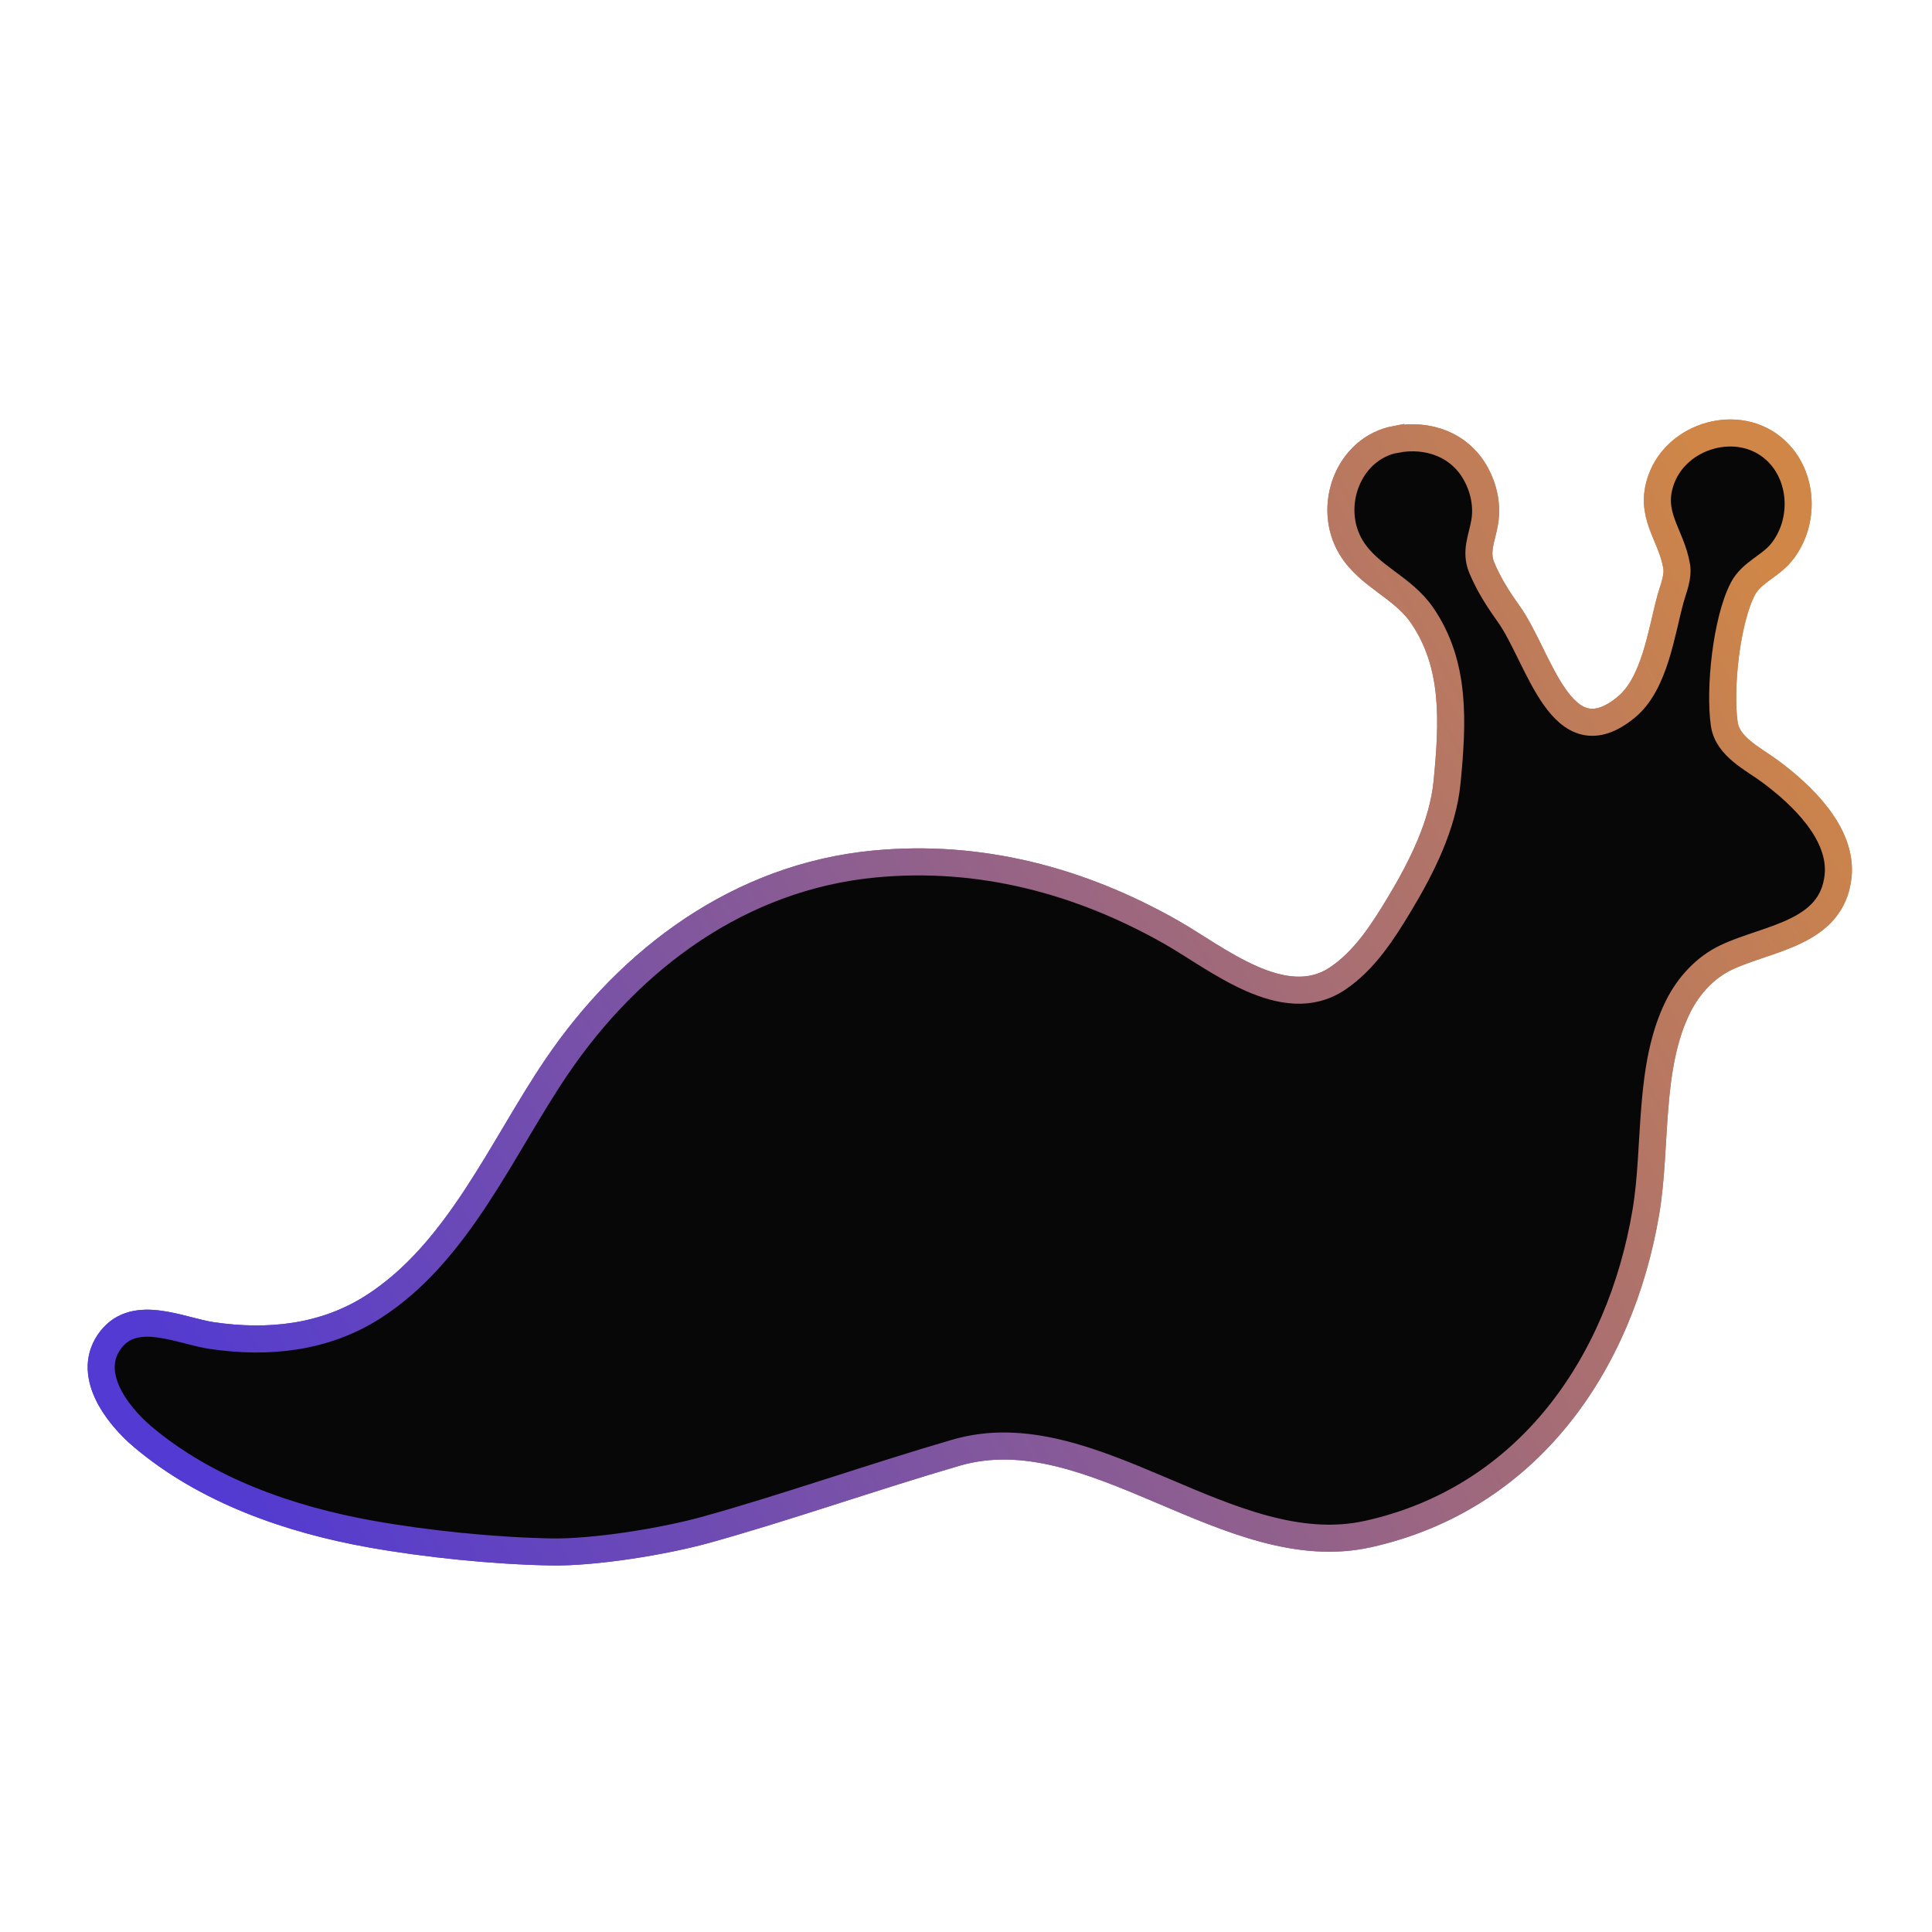 <?xml version="1.0" encoding="UTF-8" standalone="no"?>
<!-- Created with Inkscape (http://www.inkscape.org/) -->

<svg
   width="50mm"
   height="50mm"
   viewBox="0 0 50 50"
   version="1.1"
   id="svg1"
   inkscape:version="1.4 (86a8ad7, 2024-10-11)"
   sodipodi:docname="Slug.svg"
   inkscape:export-filename="..\..\Dexplosion\dexplosion\public\logo.png"
   inkscape:export-xdpi="144.20135"
   inkscape:export-ydpi="144.20135"
   xml:space="preserve"
   xmlns:inkscape="http://www.inkscape.org/namespaces/inkscape"
   xmlns:sodipodi="http://sodipodi.sourceforge.net/DTD/sodipodi-0.dtd"
   xmlns:xlink="http://www.w3.org/1999/xlink"
   xmlns="http://www.w3.org/2000/svg"
   xmlns:svg="http://www.w3.org/2000/svg"><sodipodi:namedview
     id="namedview1"
     pagecolor="#ffffff"
     bordercolor="#eeeeee"
     borderopacity="1"
     inkscape:showpageshadow="0"
     inkscape:pageopacity="0"
     inkscape:pagecheckerboard="true"
     inkscape:deskcolor="#505050"
     inkscape:document-units="mm"
     inkscape:zoom="5.7997488"
     inkscape:cx="75.003249"
     inkscape:cy="108.45297"
     inkscape:window-width="2880"
     inkscape:window-height="1676"
     inkscape:window-x="-12"
     inkscape:window-y="-12"
     inkscape:window-maximized="1"
     inkscape:current-layer="layer1" /><defs
     id="defs1"><inkscape:path-effect
       effect="fillet_chamfer"
       id="path-effect8"
       is_visible="true"
       lpeversion="1"
       nodesatellites_param="F,0,0,1,0,0,0,1 @ F,0,0,1,0,0,0,1 @ F,0,0,1,0,0,0,1 @ F,0,0,1,0,0,0,1 @ F,0,0,1,0,0,0,1 @ F,0,0,1,0,0,0,1 @ F,0,0,1,0,0,0,1 @ F,0,0,1,0,0,0,1 @ F,0,0,1,0,0,0,1 @ F,0,0,1,0,0,0,1 @ F,0,0,1,0,0,0,1 @ F,0,0,1,0,0,0,1 @ F,0,0,1,0,0,0,1 @ F,0,0,1,0,0,0,1 @ F,0,0,1,0,2.019,0,1 @ F,0,0,1,0,0,0,1 @ F,0,0,1,0,0,0,1 @ F,0,0,1,0,0,0,1 @ F,0,0,1,0,0,0,1 @ F,0,0,1,0,0,0,1 @ F,0,0,1,0,0,0,1 @ F,0,0,1,0,0,0,1 @ F,0,0,1,0,0,0,1 @ F,0,0,1,0,0,0,1 @ F,0,0,1,0,0,0,1 @ F,0,0,1,0,0,0,1 @ F,0,0,1,0,0,0,1 @ F,0,0,1,0,0,0,1 @ F,0,0,1,0,0,0,1 @ F,0,0,1,0,0,0,1 @ F,0,0,1,0,0,0,1 @ F,0,0,1,0,0,0,1 @ F,0,0,1,0,0,0,1 @ F,0,0,1,0,0,0,1 @ F,0,0,1,0,0,0,1"
       radius="0"
       unit="px"
       method="auto"
       mode="F"
       chamfer_steps="1"
       flexible="false"
       use_knot_distance="true"
       apply_no_radius="true"
       apply_with_radius="true"
       only_selected="false"
       hide_knots="false" /><inkscape:path-effect
       effect="fillet_chamfer"
       id="path-effect5"
       is_visible="true"
       lpeversion="1"
       nodesatellites_param="F,0,0,1,0,0,0,1 @ F,0,0,1,0,0,0,1 @ F,0,0,1,0,0,0,1 @ F,0,0,1,0,0,0,1 @ F,0,0,1,0,0,0,1 @ F,0,0,1,0,0,0,1 @ F,0,0,1,0,0,0,1 @ F,0,0,1,0,0,0,1 @ F,0,0,1,0,0,0,1 @ F,0,0,1,0,0,0,1 @ F,0,0,1,0,0,0,1 @ F,0,0,1,0,0,0,1 @ F,0,0,1,0,0,0,1 @ F,0,0,1,0,0,0,1 @ F,0,0,1,0,2.019,0,1 @ F,0,0,1,0,0,0,1 @ F,0,0,1,0,0,0,1 @ F,0,0,1,0,0,0,1 @ F,0,0,1,0,0,0,1 @ F,0,0,1,0,0,0,1 @ F,0,0,1,0,0,0,1 @ F,0,0,1,0,0,0,1 @ F,0,0,1,0,0,0,1 @ F,0,0,1,0,0,0,1 @ F,0,0,1,0,0,0,1 @ F,0,0,1,0,0,0,1 @ F,0,0,1,0,0,0,1 @ F,0,0,1,0,0,0,1 @ F,0,0,1,0,0,0,1 @ F,0,0,1,0,0,0,1 @ F,0,0,1,0,0,0,1 @ F,0,0,1,0,0,0,1 @ F,0,0,1,0,0,0,1 @ F,0,0,1,0,0,0,1 @ F,0,0,1,0,0,0,1"
       radius="0"
       unit="px"
       method="auto"
       mode="F"
       chamfer_steps="1"
       flexible="false"
       use_knot_distance="true"
       apply_no_radius="true"
       apply_with_radius="true"
       only_selected="false"
       hide_knots="false" /><inkscape:path-effect
       effect="fillet_chamfer"
       id="path-effect3"
       is_visible="true"
       lpeversion="1"
       nodesatellites_param="F,0,0,1,0,0,0,1 @ F,0,0,1,0,0,0,1 @ F,0,0,1,0,0,0,1 @ F,0,0,1,0,0,0,1 @ F,0,0,1,0,0,0,1 @ F,0,0,1,0,0,0,1 @ F,0,0,1,0,0,0,1 @ F,0,0,1,0,0,0,1 @ F,0,0,1,0,0,0,1 @ F,0,0,1,0,0,0,1 @ F,0,0,1,0,0,0,1 @ F,0,0,1,0,0,0,1 @ F,0,0,1,0,0,0,1 @ F,0,0,1,0,0,0,1 @ F,0,0,1,0,2.019,0,1 @ F,0,0,1,0,0,0,1 @ F,0,0,1,0,0,0,1 @ F,0,0,1,0,0,0,1 @ F,0,0,1,0,0,0,1 @ F,0,0,1,0,0,0,1 @ F,0,0,1,0,0,0,1 @ F,0,0,1,0,0,0,1 @ F,0,0,1,0,0,0,1 @ F,0,0,1,0,0,0,1 @ F,0,0,1,0,0,0,1 @ F,0,0,1,0,0,0,1 @ F,0,0,1,0,0,0,1 @ F,0,0,1,0,0,0,1 @ F,0,0,1,0,0,0,1 @ F,0,0,1,0,0,0,1 @ F,0,0,1,0,0,0,1 @ F,0,0,1,0,0,0,1 @ F,0,0,1,0,0,0,1 @ F,0,0,1,0,0,0,1 @ F,0,0,1,0,0,0,1"
       radius="0"
       unit="px"
       method="auto"
       mode="F"
       chamfer_steps="1"
       flexible="false"
       use_knot_distance="true"
       apply_no_radius="true"
       apply_with_radius="true"
       only_selected="false"
       hide_knots="false" /><linearGradient
       id="linearGradient9"
       inkscape:collect="always"><stop
         style="stop-color:#cf8647;stop-opacity:1;"
         offset="0"
         id="stop9" /><stop
         style="stop-color:#523ad2;stop-opacity:1;"
         offset="1"
         id="stop10" /></linearGradient><inkscape:path-effect
       effect="fillet_chamfer"
       id="path-effect7"
       is_visible="true"
       lpeversion="1"
       nodesatellites_param="F,0,0,1,0,0.753,0,1 @ F,0,0,1,0,0.777,0,1 @ F,0,0,1,0,2,0,1 @ F,0,0,1,0,0,0,1 @ F,0,0,1,0,0,0,1 @ F,0,0,1,0,0,0,1"
       radius="0"
       unit="px"
       method="auto"
       mode="F"
       chamfer_steps="1"
       flexible="false"
       use_knot_distance="true"
       apply_no_radius="true"
       apply_with_radius="true"
       only_selected="false"
       hide_knots="false" /><linearGradient
       inkscape:collect="always"
       xlink:href="#linearGradient9"
       id="linearGradient10"
       x1="4.704"
       y1="55.393"
       x2="81.218"
       y2="98.202"
       gradientUnits="userSpaceOnUse"
       gradientTransform="matrix(-0.532,0,0,0.529,47.243,-16.191)" /><filter
       inkscape:collect="always"
       style="color-interpolation-filters:sRGB"
       id="filter8"
       x="-0.03"
       y="-0.047"
       width="1.06"
       height="1.093"><feGaussianBlur
         inkscape:collect="always"
         stdDeviation="0.416"
         id="feGaussianBlur8" /></filter><filter
       inkscape:collect="always"
       style="color-interpolation-filters:sRGB"
       id="filter9"
       x="-0.069"
       y="-0.108"
       width="1.139"
       height="1.216"><feGaussianBlur
         inkscape:collect="always"
         stdDeviation="1.155"
         id="feGaussianBlur9" /></filter></defs><g
     inkscape:label="Layer 1"
     inkscape:groupmode="layer"
     id="layer1"><path
       style="display:inline;fill:#080707;stroke:url(#linearGradient10);stroke-width:0.7;stroke-dasharray:none;filter:url(#filter9)"
       d="m 36.128,11.368 c -1.25,0.235 -1.793,1.758 -1.16,2.8 0.46,0.758 1.33,1.016 1.839,1.762 0.865,1.266 0.796,2.738 0.643,4.312 -0.108,1.114 -0.663,2.213 -1.233,3.16 -0.426,0.708 -0.901,1.453 -1.602,1.923 -1.387,0.931 -3.128,-0.531 -4.303,-1.199 -2.364,-1.343 -4.959,-2.025 -7.679,-1.766 -3.477,0.331 -6.321,2.438 -8.231,5.255 -1.421,2.096 -2.539,4.798 -4.745,6.208 -1.26,0.805 -2.717,0.956 -4.171,0.742 -0.808,-0.119 -1.976,-0.71 -2.611,0.097 -0.686,0.871 0.151,1.959 0.824,2.526 1.644,1.386 3.793,2.136 5.892,2.512 1.433,0.257 3.204,0.438 4.672,0.464 1.114,0.02 2.905,-0.27 3.979,-0.566 2.016,-0.556 4.42,-1.398 6.505,-2.004 3.519,-1.023 7.068,2.907 10.661,2.106 4.122,-0.919 6.52,-4.38 7.187,-8.332 0.287,-1.7 0.051,-3.761 0.841,-5.332 0.266,-0.529 0.697,-1.002 1.24,-1.258 1.086,-0.513 2.733,-0.614 2.893,-2.099 0.12,-1.117 -0.958,-2.125 -1.767,-2.723 -0.438,-0.324 -1.096,-0.629 -1.179,-1.226 -0.127,-0.913 0.054,-2.665 0.481,-3.489 0.217,-0.419 0.691,-0.577 0.984,-0.928 0.639,-0.764 0.601,-2.003 -0.156,-2.679 -0.939,-0.838 -2.525,-0.378 -2.94,0.776 -0.329,0.916 0.256,1.408 0.399,2.238 0.049,0.285 -0.086,0.585 -0.16,0.856 -0.238,0.873 -0.406,2.189 -1.141,2.796 -1.692,1.397 -2.243,-1.295 -3.049,-2.418 -0.269,-0.375 -0.512,-0.757 -0.691,-1.185 -0.178,-0.425 0.004,-0.769 0.074,-1.185 0.072,-0.431 -0.021,-0.87 -0.23,-1.251 -0.414,-0.755 -1.241,-1.046 -2.065,-0.891 z"
       id="path2"
       sodipodi:nodetypes="ssssssscssssssssssscsssscsssscsscsss"
       inkscape:label="Dark"
       inkscape:path-effect="#path-effect3"
       inkscape:original-d="m 36.127838,11.367582 c -1.250332,0.234565 -1.79309,1.757782 -1.159877,2.799928 0.460372,0.757682 1.329602,1.015886 1.83928,1.762409 0.864621,1.266403 0.796404,2.738284 0.643297,4.311605 -0.108448,1.114388 -0.663218,2.213018 -1.23333,3.159858 -0.426404,0.708177 -0.900941,1.452605 -1.602023,1.923208 -1.387383,0.931283 -3.127734,-0.531483 -4.302984,-1.199019 -2.364128,-1.34281 -4.959357,-2.024903 -7.679171,-1.766297 -3.476677,0.330562 -6.32069,2.437584 -8.230632,5.255258 -1.420548,2.095691 -2.539342,4.79818 -4.7445192,6.207922 -1.259936,0.805466 -2.716963,0.956489 -4.170585,0.741968 -0.807729,-0.119205 -1.976046,-0.709806 -2.611059,0.09681 -0.685579,0.870853 0.151386,1.958792 0.823717,2.525683 1.64425,1.386387 3.792502,2.135967 5.891727,2.512476 2.2063942,0.395732 5.2163082,0.612175 6.6861752,0.35709 2.237021,-0.388218 5.647218,-1.642313 8.470827,-2.463469 3.518577,-1.023265 7.068144,2.907158 10.660901,2.106331 4.121795,-0.918748 6.520183,-4.38003 7.186964,-8.332474 0.286873,-1.700467 0.05074,-3.760579 0.841085,-5.332266 0.266173,-0.529309 0.697264,-1.001711 1.239916,-1.257989 1.08552,-0.512668 2.732825,-0.613729 2.892664,-2.099362 0.120225,-1.117462 -0.958115,-2.124663 -1.767268,-2.723432 -0.438125,-0.324209 -1.095867,-0.628667 -1.179082,-1.226399 -0.127155,-0.913371 0.0544,-2.66481 0.48087,-3.488962 0.216805,-0.418978 0.690507,-0.576529 0.984159,-0.927619 0.638866,-0.763833 0.601313,-2.002799 -0.156408,-2.679087 -0.938696,-0.837816 -2.525098,-0.377824 -2.939812,0.775946 -0.329338,0.916246 0.255979,1.4076 0.398629,2.238236 0.04894,0.284989 -0.08649,0.585404 -0.160134,0.855795 -0.237739,0.872908 -0.406059,2.188608 -1.141384,2.795862 -1.691839,1.397183 -2.243463,-1.294847 -3.049154,-2.418491 -0.268597,-0.374595 -0.511714,-0.756905 -0.690875,-1.184948 -0.177871,-0.424968 0.0039,-0.769271 0.07352,-1.184948 0.07222,-0.431098 -0.0213,-0.870253 -0.230015,-1.250779 -0.413853,-0.754524 -1.24072,-1.04556 -2.065421,-0.890844 z" /><path
       style="display:inline;fill:#080707;stroke:url(#linearGradient10);stroke-width:0.7;stroke-dasharray:none;filter:url(#filter8)"
       d="m 36.128,11.368 c -1.25,0.235 -1.793,1.758 -1.16,2.8 0.46,0.758 1.33,1.016 1.839,1.762 0.865,1.266 0.796,2.738 0.643,4.312 -0.108,1.114 -0.663,2.213 -1.233,3.16 -0.426,0.708 -0.901,1.453 -1.602,1.923 -1.387,0.931 -3.128,-0.531 -4.303,-1.199 -2.364,-1.343 -4.959,-2.025 -7.679,-1.766 -3.477,0.331 -6.321,2.438 -8.231,5.255 -1.421,2.096 -2.539,4.798 -4.745,6.208 -1.26,0.805 -2.717,0.956 -4.171,0.742 -0.808,-0.119 -1.976,-0.71 -2.611,0.097 -0.686,0.871 0.151,1.959 0.824,2.526 1.644,1.386 3.793,2.136 5.892,2.512 1.433,0.257 3.204,0.438 4.672,0.464 1.114,0.02 2.905,-0.27 3.979,-0.566 2.016,-0.556 4.42,-1.398 6.505,-2.004 3.519,-1.023 7.068,2.907 10.661,2.106 4.122,-0.919 6.52,-4.38 7.187,-8.332 0.287,-1.7 0.051,-3.761 0.841,-5.332 0.266,-0.529 0.697,-1.002 1.24,-1.258 1.086,-0.513 2.733,-0.614 2.893,-2.099 0.12,-1.117 -0.958,-2.125 -1.767,-2.723 -0.438,-0.324 -1.096,-0.629 -1.179,-1.226 -0.127,-0.913 0.054,-2.665 0.481,-3.489 0.217,-0.419 0.691,-0.577 0.984,-0.928 0.639,-0.764 0.601,-2.003 -0.156,-2.679 -0.939,-0.838 -2.525,-0.378 -2.94,0.776 -0.329,0.916 0.256,1.408 0.399,2.238 0.049,0.285 -0.086,0.585 -0.16,0.856 -0.238,0.873 -0.406,2.189 -1.141,2.796 -1.692,1.397 -2.243,-1.295 -3.049,-2.418 -0.269,-0.375 -0.512,-0.757 -0.691,-1.185 -0.178,-0.425 0.004,-0.769 0.074,-1.185 0.072,-0.431 -0.021,-0.87 -0.23,-1.251 -0.414,-0.755 -1.241,-1.046 -2.065,-0.891 z"
       id="path3"
       sodipodi:nodetypes="ssssssscssssssssssscsssscsssscsscsss"
       inkscape:label="Dark"
       inkscape:path-effect="#path-effect5"
       inkscape:original-d="m 36.127838,11.367582 c -1.250332,0.234565 -1.79309,1.757782 -1.159877,2.799928 0.460372,0.757682 1.329602,1.015886 1.83928,1.762409 0.864621,1.266403 0.796404,2.738284 0.643297,4.311605 -0.108448,1.114388 -0.663218,2.213018 -1.23333,3.159858 -0.426404,0.708177 -0.900941,1.452605 -1.602023,1.923208 -1.387383,0.931283 -3.127734,-0.531483 -4.302984,-1.199019 -2.364128,-1.34281 -4.959357,-2.024903 -7.679171,-1.766297 -3.476677,0.330562 -6.32069,2.437584 -8.230632,5.255258 -1.420548,2.095691 -2.539342,4.79818 -4.7445192,6.207922 -1.259936,0.805466 -2.716963,0.956489 -4.170585,0.741968 -0.807729,-0.119205 -1.976046,-0.709806 -2.611059,0.09681 -0.685579,0.870853 0.151386,1.958792 0.823717,2.525683 1.64425,1.386387 3.792502,2.135967 5.891727,2.512476 2.2063942,0.395732 5.2163082,0.612175 6.6861752,0.35709 2.237021,-0.388218 5.647218,-1.642313 8.470827,-2.463469 3.518577,-1.023265 7.068144,2.907158 10.660901,2.106331 4.121795,-0.918748 6.520183,-4.38003 7.186964,-8.332474 0.286873,-1.700467 0.05074,-3.760579 0.841085,-5.332266 0.266173,-0.529309 0.697264,-1.001711 1.239916,-1.257989 1.08552,-0.512668 2.732825,-0.613729 2.892664,-2.099362 0.120225,-1.117462 -0.958115,-2.124663 -1.767268,-2.723432 -0.438125,-0.324209 -1.095867,-0.628667 -1.179082,-1.226399 -0.127155,-0.913371 0.0544,-2.66481 0.48087,-3.488962 0.216805,-0.418978 0.690507,-0.576529 0.984159,-0.927619 0.638866,-0.763833 0.601313,-2.002799 -0.156408,-2.679087 -0.938696,-0.837816 -2.525098,-0.377824 -2.939812,0.775946 -0.329338,0.916246 0.255979,1.4076 0.398629,2.238236 0.04894,0.284989 -0.08649,0.585404 -0.160134,0.855795 -0.237739,0.872908 -0.406059,2.188608 -1.141384,2.795862 -1.691839,1.397183 -2.243463,-1.294847 -3.049154,-2.418491 -0.268597,-0.374595 -0.511714,-0.756905 -0.690875,-1.184948 -0.177871,-0.424968 0.0039,-0.769271 0.07352,-1.184948 0.07222,-0.431098 -0.0213,-0.870253 -0.230015,-1.250779 -0.413853,-0.754524 -1.24072,-1.04556 -2.065421,-0.890844 z" /><path
       style="display:inline;fill:#080707;stroke:url(#linearGradient10);stroke-width:0.7;stroke-dasharray:none"
       d="m 36.128,11.368 c -1.25,0.235 -1.793,1.758 -1.16,2.8 0.46,0.758 1.33,1.016 1.839,1.762 0.865,1.266 0.796,2.738 0.643,4.312 -0.108,1.114 -0.663,2.213 -1.233,3.16 -0.426,0.708 -0.901,1.453 -1.602,1.923 -1.387,0.931 -3.128,-0.531 -4.303,-1.199 -2.364,-1.343 -4.959,-2.025 -7.679,-1.766 -3.477,0.331 -6.321,2.438 -8.231,5.255 -1.421,2.096 -2.539,4.798 -4.745,6.208 -1.26,0.805 -2.717,0.956 -4.171,0.742 -0.808,-0.119 -1.976,-0.71 -2.611,0.097 -0.686,0.871 0.151,1.959 0.824,2.526 1.644,1.386 3.793,2.136 5.892,2.512 1.433,0.257 3.204,0.438 4.672,0.464 1.114,0.02 2.905,-0.27 3.979,-0.566 2.016,-0.556 4.42,-1.398 6.505,-2.004 3.519,-1.023 7.068,2.907 10.661,2.106 4.122,-0.919 6.52,-4.38 7.187,-8.332 0.287,-1.7 0.051,-3.761 0.841,-5.332 0.266,-0.529 0.697,-1.002 1.24,-1.258 1.086,-0.513 2.733,-0.614 2.893,-2.099 0.12,-1.117 -0.958,-2.125 -1.767,-2.723 -0.438,-0.324 -1.096,-0.629 -1.179,-1.226 -0.127,-0.913 0.054,-2.665 0.481,-3.489 0.217,-0.419 0.691,-0.577 0.984,-0.928 0.639,-0.764 0.601,-2.003 -0.156,-2.679 -0.939,-0.838 -2.525,-0.378 -2.94,0.776 -0.329,0.916 0.256,1.408 0.399,2.238 0.049,0.285 -0.086,0.585 -0.16,0.856 -0.238,0.873 -0.406,2.189 -1.141,2.796 -1.692,1.397 -2.243,-1.295 -3.049,-2.418 -0.269,-0.375 -0.512,-0.757 -0.691,-1.185 -0.178,-0.425 0.004,-0.769 0.074,-1.185 0.072,-0.431 -0.021,-0.87 -0.23,-1.251 -0.414,-0.755 -1.241,-1.046 -2.065,-0.891 z"
       id="path5"
       sodipodi:nodetypes="ssssssscssssssssssscsssscsssscsscsss"
       inkscape:label="Dark"
       inkscape:path-effect="#path-effect8"
       inkscape:original-d="m 36.127838,11.367582 c -1.250332,0.234565 -1.79309,1.757782 -1.159877,2.799928 0.460372,0.757682 1.329602,1.015886 1.83928,1.762409 0.864621,1.266403 0.796404,2.738284 0.643297,4.311605 -0.108448,1.114388 -0.663218,2.213018 -1.23333,3.159858 -0.426404,0.708177 -0.900941,1.452605 -1.602023,1.923208 -1.387383,0.931283 -3.127734,-0.531483 -4.302984,-1.199019 -2.364128,-1.34281 -4.959357,-2.024903 -7.679171,-1.766297 -3.476677,0.330562 -6.32069,2.437584 -8.230632,5.255258 -1.420548,2.095691 -2.539342,4.79818 -4.7445192,6.207922 -1.259936,0.805466 -2.716963,0.956489 -4.170585,0.741968 -0.807729,-0.119205 -1.976046,-0.709806 -2.611059,0.09681 -0.685579,0.870853 0.151386,1.958792 0.823717,2.525683 1.64425,1.386387 3.792502,2.135967 5.891727,2.512476 2.2063942,0.395732 5.2163082,0.612175 6.6861752,0.35709 2.237021,-0.388218 5.647218,-1.642313 8.470827,-2.463469 3.518577,-1.023265 7.068144,2.907158 10.660901,2.106331 4.121795,-0.918748 6.520183,-4.38003 7.186964,-8.332474 0.286873,-1.700467 0.05074,-3.760579 0.841085,-5.332266 0.266173,-0.529309 0.697264,-1.001711 1.239916,-1.257989 1.08552,-0.512668 2.732825,-0.613729 2.892664,-2.099362 0.120225,-1.117462 -0.958115,-2.124663 -1.767268,-2.723432 -0.438125,-0.324209 -1.095867,-0.628667 -1.179082,-1.226399 -0.127155,-0.913371 0.0544,-2.66481 0.48087,-3.488962 0.216805,-0.418978 0.690507,-0.576529 0.984159,-0.927619 0.638866,-0.763833 0.601313,-2.002799 -0.156408,-2.679087 -0.938696,-0.837816 -2.525098,-0.377824 -2.939812,0.775946 -0.329338,0.916246 0.255979,1.4076 0.398629,2.238236 0.04894,0.284989 -0.08649,0.585404 -0.160134,0.855795 -0.237739,0.872908 -0.406059,2.188608 -1.141384,2.795862 -1.691839,1.397183 -2.243463,-1.294847 -3.049154,-2.418491 -0.268597,-0.374595 -0.511714,-0.756905 -0.690875,-1.184948 -0.177871,-0.424968 0.0039,-0.769271 0.07352,-1.184948 0.07222,-0.431098 -0.0213,-0.870253 -0.230015,-1.250779 -0.413853,-0.754524 -1.24072,-1.04556 -2.065421,-0.890844 z" /></g></svg>
